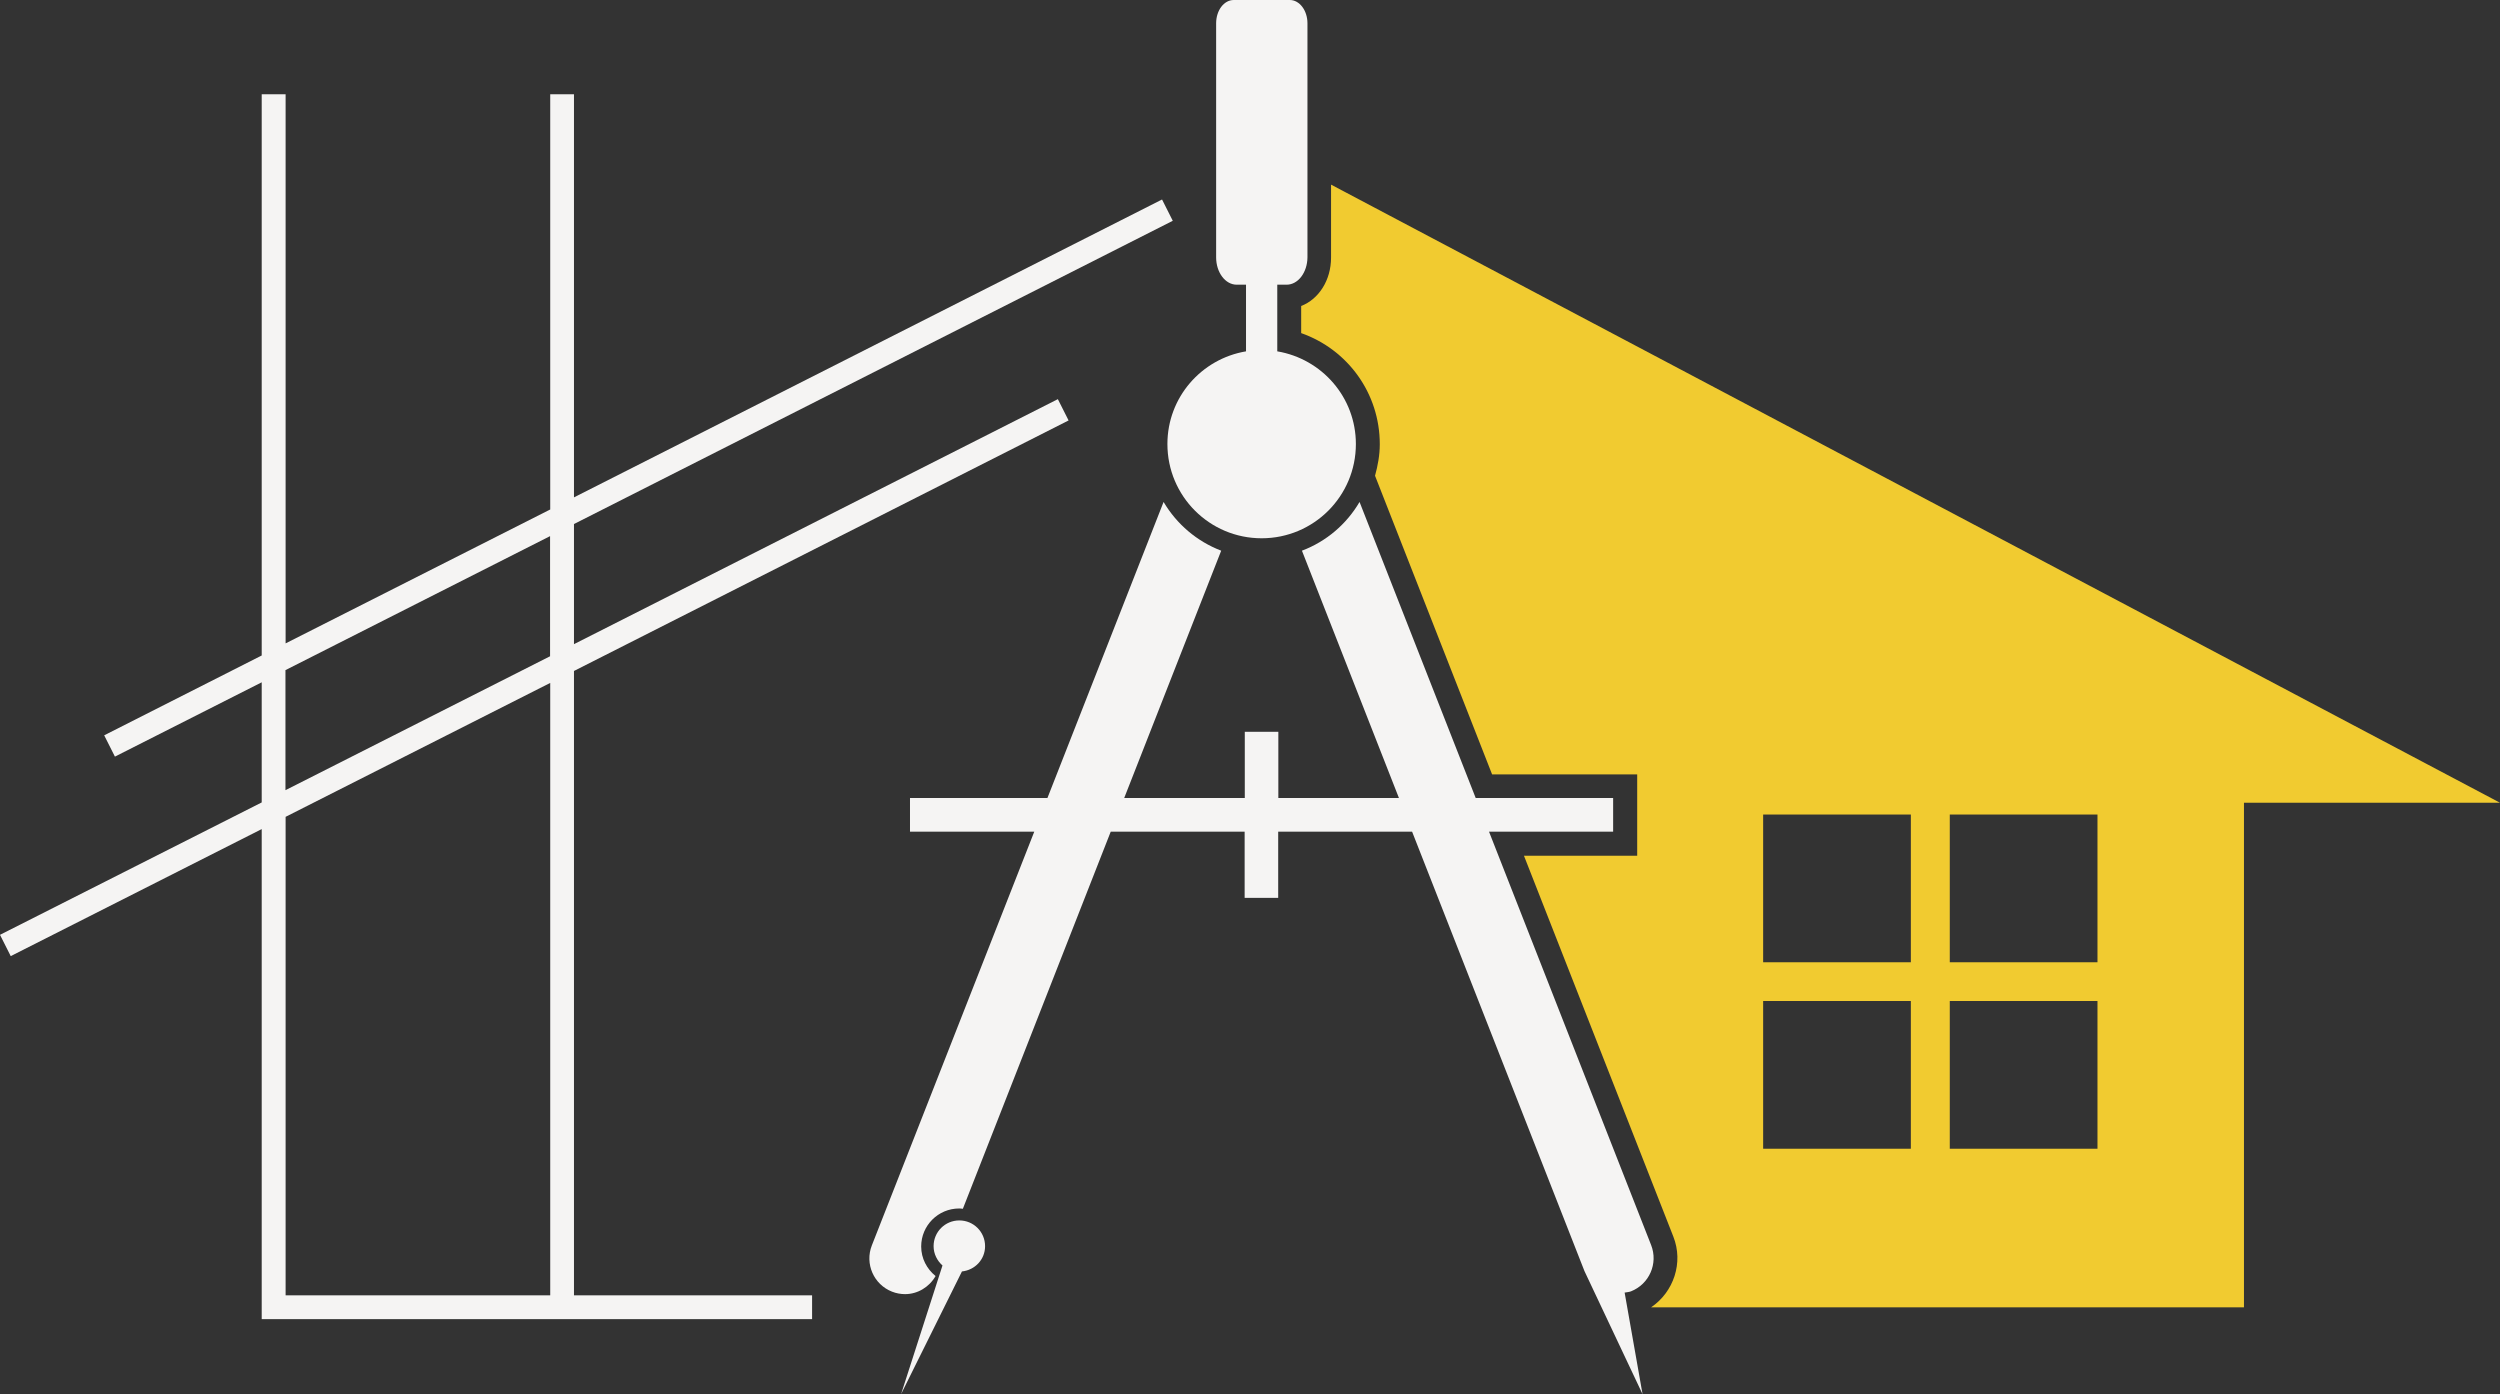 <?xml version="1.0" encoding="UTF-8" standalone="no"?><svg xmlns="http://www.w3.org/2000/svg" xmlns:xlink="http://www.w3.org/1999/xlink" fill="#000000" height="909.9" preserveAspectRatio="xMidYMid meet" version="1" viewBox="184.2 545.1 1631.6 909.9" width="1631.6" zoomAndPan="magnify"><rect x="184.2" y="545.1" width="1631.6" height="909.9" fill="#333333" stroke="none"/><g><g id="change1_1"><path d="M793.5,1358.4c0-9.3,7.5-16.8,16.8-16.8s16.8,7.5,16.8,16.8c0,8.7-6.6,15.6-15.1,16.5l-39.7,80l27-83.9 C795.9,1368,793.5,1363.5,793.5,1358.4z" fill="#f5f4f3"/></g><g id="change1_2"><path d="M859.2,1087.9h-81.1v-22h89.7l75.8-193.2c8.6,14.5,21.7,25.7,37.6,31.8l-63.3,161.4h78.7v-43.2h21.9v43.2 h78.7l-63.3-161.4c15.9-6,29.1-17.3,37.6-31.8l75.8,193.2h89.7v22H1156l105.8,269.8c4.7,12-1.2,25.5-13.2,30.2 c-1.3,0.5-2.7,0.5-4.1,0.8l11.7,66.3l-37.9-80.3l0,0l-112.5-286.8h-87.4v43.2h-21.9v-43.2h-87.4l-96.5,246.1 c-0.8-0.1-1.6-0.2-2.4-0.2c-13.7,0-24.8,11.1-24.8,24.8c0,7.8,3.7,14.7,9.4,19.3c-4.2,7.3-11.8,11.8-19.9,11.8 c-2.8,0-5.7-0.5-8.5-1.6c-12-4.7-17.9-18.2-13.2-30.2L859.2,1087.9z" fill="#f5f4f3"/></g><g id="change1_3"><path d="M1023.9,730.9h-6.1v43.5c29.1,4.9,51.3,30,51.3,60.5c0,34-27.5,61.5-61.5,61.5c-34,0-61.5-27.5-61.5-61.5 c0-30.5,22.2-55.6,51.3-60.5v-43.5h-6.1c-7.4,0-13.4-8-13.4-17.8V560.3c0-8.4,5.1-15.2,11.5-15.2h18.3h18.3 c6.3,0,11.5,6.8,11.5,15.2v152.8C1037.4,722.9,1031.4,730.9,1023.9,730.9z" fill="#f5f4f3"/></g><g id="change2_1"><path d="M1261.8,1398.3h386.9V1069h167.1l-762.9-403.4v47.6c0,14.9-8.1,27.2-19.5,31.6v17.7 c30.4,10.7,51.3,39.3,51.3,72.5c0,7.2-1.3,14-3.1,20.6l76.4,194.9h94.7v53.1h-73.9l97.5,248.6 C1283,1369.2,1276.5,1388.3,1261.8,1398.3z M1456.7,1198.4h96.4v96.4h-96.4V1198.4z M1456.7,1076.7h96.4v96.4h-96.4V1076.7z M1334.9,1198.4h96.4v96.4h-96.4V1198.4z M1334.9,1076.7h96.4v96.4h-96.4V1076.7z" fill="#f1cb30"/></g><g id="change3_1"><path d="M184.2,1155.2l7,13.9l163.8-82.9V1406h359.2v-15.5H558.8V983l322.8-163.5l-7-13.9L558.8,965.5v-78.4 l390.8-197.9l-7-13.9L558.8,869.7V606.6h-15.5v271L370.6,965V606.6H355v366.3L252.2,1025l7,13.9l95.8-48.5v78.4L184.2,1155.2z M370.6,1078.2l172.7-87.4v399.7H370.6V1078.2z M370.6,982.4L543.2,895v78.4l-172.7,87.4V982.4z" fill="#f5f4f3"/></g></g></svg>